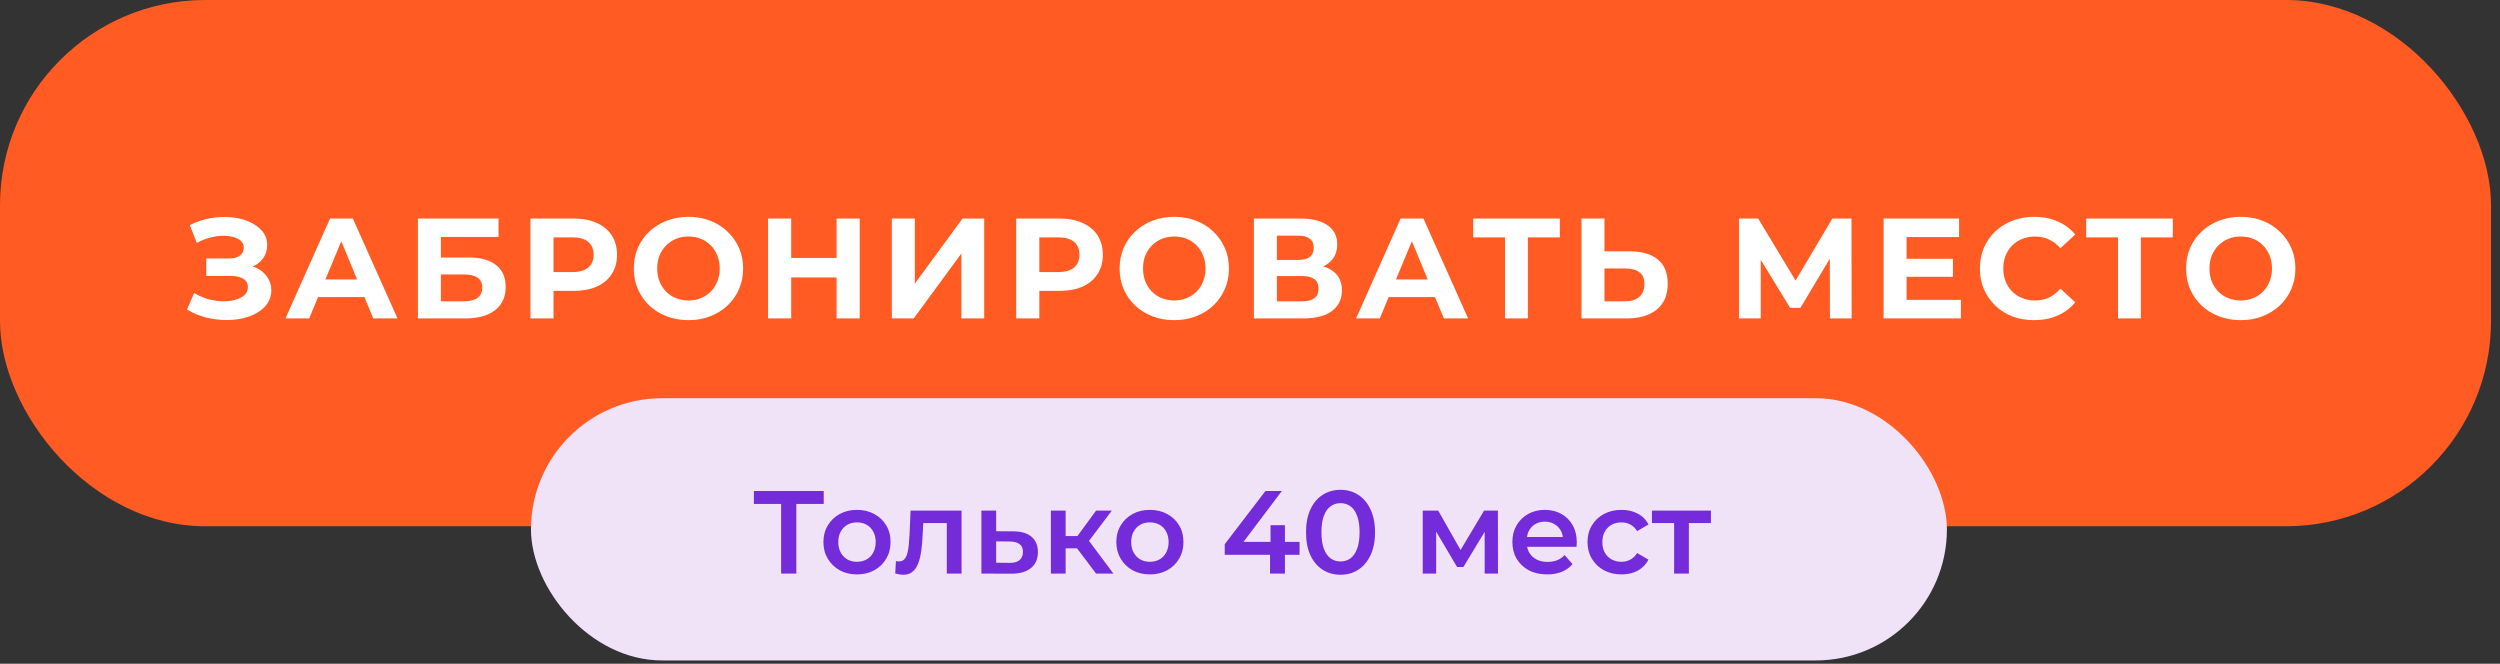 <?xml version="1.0" encoding="UTF-8"?> <svg xmlns="http://www.w3.org/2000/svg" width="113" height="30" viewBox="0 0 113 30" fill="none"><rect x="0" y="0" width="113" height="30" fill="#333333" stroke="none"/><rect width="112.594" height="23.787" rx="9.273" fill="#FF5B22"></rect><path d="M8.452 13.993L8.774 13.245C8.968 13.361 9.174 13.451 9.393 13.516C9.617 13.576 9.834 13.611 10.045 13.619C10.26 13.623 10.454 13.602 10.626 13.555C10.802 13.507 10.942 13.437 11.045 13.342C11.152 13.247 11.206 13.127 11.206 12.981C11.206 12.809 11.135 12.682 10.993 12.6C10.851 12.514 10.662 12.471 10.426 12.471H9.323V11.684H10.348C10.559 11.684 10.722 11.641 10.838 11.555C10.959 11.469 11.019 11.351 11.019 11.2C11.019 11.071 10.976 10.968 10.89 10.891C10.804 10.809 10.686 10.749 10.535 10.71C10.389 10.671 10.223 10.654 10.039 10.658C9.854 10.663 9.662 10.693 9.464 10.749C9.267 10.805 9.077 10.882 8.897 10.981L8.581 10.175C8.873 10.024 9.181 9.921 9.503 9.865C9.83 9.805 10.144 9.79 10.445 9.82C10.75 9.846 11.025 9.914 11.271 10.026C11.516 10.134 11.711 10.276 11.858 10.452C12.004 10.628 12.077 10.837 12.077 11.078C12.077 11.293 12.021 11.484 11.909 11.652C11.797 11.819 11.64 11.948 11.438 12.039C11.241 12.129 11.013 12.174 10.755 12.174L10.78 11.942C11.081 11.942 11.342 11.994 11.561 12.097C11.784 12.196 11.957 12.336 12.077 12.516C12.202 12.693 12.264 12.897 12.264 13.129C12.264 13.344 12.206 13.537 12.09 13.71C11.978 13.877 11.823 14.019 11.625 14.135C11.428 14.251 11.202 14.337 10.948 14.393C10.694 14.449 10.423 14.473 10.135 14.464C9.851 14.456 9.566 14.415 9.277 14.342C8.989 14.264 8.714 14.148 8.452 13.993ZM12.904 14.393L14.917 9.878H15.949L17.968 14.393H16.871L15.22 10.407H15.633L13.975 14.393H12.904ZM13.911 13.426L14.188 12.632H16.51L16.794 13.426H13.911ZM18.889 14.393V9.878H22.534V10.71H19.928V11.639H21.179C21.726 11.639 22.14 11.753 22.424 11.981C22.712 12.209 22.857 12.54 22.857 12.974C22.857 13.421 22.697 13.77 22.379 14.019C22.061 14.269 21.611 14.393 21.031 14.393H18.889ZM19.928 13.619H20.973C21.239 13.619 21.444 13.568 21.586 13.464C21.728 13.357 21.799 13.202 21.799 13C21.799 12.604 21.523 12.406 20.973 12.406H19.928V13.619ZM23.974 14.393V9.878H25.929C26.333 9.878 26.681 9.945 26.974 10.078C27.266 10.207 27.492 10.394 27.651 10.639C27.81 10.884 27.89 11.177 27.89 11.516C27.89 11.852 27.81 12.142 27.651 12.387C27.492 12.632 27.266 12.822 26.974 12.955C26.681 13.084 26.333 13.148 25.929 13.148H24.555L25.019 12.677V14.393H23.974ZM25.019 12.794L24.555 12.297H25.871C26.193 12.297 26.434 12.228 26.593 12.09C26.752 11.953 26.832 11.761 26.832 11.516C26.832 11.267 26.752 11.073 26.593 10.936C26.434 10.798 26.193 10.729 25.871 10.729H24.555L25.019 10.233V12.794ZM31.126 14.471C30.769 14.471 30.438 14.413 30.132 14.297C29.831 14.18 29.569 14.017 29.345 13.806C29.126 13.596 28.954 13.348 28.829 13.065C28.709 12.781 28.649 12.471 28.649 12.136C28.649 11.8 28.709 11.491 28.829 11.207C28.954 10.923 29.128 10.676 29.352 10.465C29.575 10.254 29.838 10.091 30.139 9.975C30.44 9.859 30.767 9.8 31.119 9.8C31.476 9.8 31.803 9.859 32.1 9.975C32.401 10.091 32.661 10.254 32.88 10.465C33.104 10.676 33.278 10.923 33.403 11.207C33.527 11.486 33.59 11.796 33.59 12.136C33.59 12.471 33.527 12.783 33.403 13.071C33.278 13.355 33.104 13.602 32.88 13.813C32.661 14.019 32.401 14.18 32.1 14.297C31.803 14.413 31.478 14.471 31.126 14.471ZM31.119 13.581C31.321 13.581 31.506 13.546 31.674 13.477C31.846 13.409 31.997 13.31 32.126 13.181C32.255 13.052 32.353 12.899 32.422 12.723C32.495 12.546 32.532 12.351 32.532 12.136C32.532 11.921 32.495 11.725 32.422 11.549C32.353 11.372 32.255 11.22 32.126 11.091C32.001 10.962 31.852 10.863 31.68 10.794C31.508 10.725 31.321 10.691 31.119 10.691C30.917 10.691 30.73 10.725 30.558 10.794C30.39 10.863 30.242 10.962 30.113 11.091C29.984 11.22 29.883 11.372 29.81 11.549C29.741 11.725 29.706 11.921 29.706 12.136C29.706 12.346 29.741 12.542 29.81 12.723C29.883 12.899 29.982 13.052 30.106 13.181C30.235 13.31 30.386 13.409 30.558 13.477C30.73 13.546 30.917 13.581 31.119 13.581ZM37.814 9.878H38.859V14.393H37.814V9.878ZM35.762 14.393H34.717V9.878H35.762V14.393ZM37.891 12.542H35.685V11.658H37.891V12.542ZM40.312 14.393V9.878H41.351V12.819L43.506 9.878H44.486V14.393H43.454V11.458L41.299 14.393H40.312ZM45.933 14.393V9.878H47.887C48.292 9.878 48.64 9.945 48.932 10.078C49.225 10.207 49.451 10.394 49.61 10.639C49.769 10.884 49.848 11.177 49.848 11.516C49.848 11.852 49.769 12.142 49.61 12.387C49.451 12.632 49.225 12.822 48.932 12.955C48.64 13.084 48.292 13.148 47.887 13.148H46.513L46.978 12.677V14.393H45.933ZM46.978 12.794L46.513 12.297H47.829C48.152 12.297 48.393 12.228 48.552 12.09C48.711 11.953 48.791 11.761 48.791 11.516C48.791 11.267 48.711 11.073 48.552 10.936C48.393 10.798 48.152 10.729 47.829 10.729H46.513L46.978 10.233V12.794ZM53.084 14.471C52.727 14.471 52.396 14.413 52.091 14.297C51.79 14.18 51.528 14.017 51.304 13.806C51.085 13.596 50.913 13.348 50.788 13.065C50.667 12.781 50.607 12.471 50.607 12.136C50.607 11.8 50.667 11.491 50.788 11.207C50.913 10.923 51.087 10.676 51.31 10.465C51.534 10.254 51.796 10.091 52.097 9.975C52.398 9.859 52.725 9.8 53.078 9.8C53.435 9.8 53.762 9.859 54.058 9.975C54.359 10.091 54.62 10.254 54.839 10.465C55.062 10.676 55.237 10.923 55.361 11.207C55.486 11.486 55.548 11.796 55.548 12.136C55.548 12.471 55.486 12.783 55.361 13.071C55.237 13.355 55.062 13.602 54.839 13.813C54.62 14.019 54.359 14.18 54.058 14.297C53.762 14.413 53.437 14.471 53.084 14.471ZM53.078 13.581C53.28 13.581 53.465 13.546 53.633 13.477C53.805 13.409 53.955 13.31 54.084 13.181C54.213 13.052 54.312 12.899 54.381 12.723C54.454 12.546 54.49 12.351 54.49 12.136C54.49 11.921 54.454 11.725 54.381 11.549C54.312 11.372 54.213 11.22 54.084 11.091C53.959 10.962 53.811 10.863 53.639 10.794C53.467 10.725 53.28 10.691 53.078 10.691C52.876 10.691 52.689 10.725 52.517 10.794C52.349 10.863 52.2 10.962 52.072 11.091C51.943 11.22 51.841 11.372 51.768 11.549C51.7 11.725 51.665 11.921 51.665 12.136C51.665 12.346 51.7 12.542 51.768 12.723C51.841 12.899 51.94 13.052 52.065 13.181C52.194 13.31 52.345 13.409 52.517 13.477C52.689 13.546 52.876 13.581 53.078 13.581ZM56.676 14.393V9.878H58.779C59.303 9.878 59.712 9.979 60.005 10.181C60.297 10.383 60.443 10.671 60.443 11.045C60.443 11.415 60.306 11.703 60.03 11.91C59.755 12.112 59.389 12.213 58.934 12.213L59.056 11.942C59.564 11.942 59.957 12.043 60.237 12.245C60.516 12.447 60.656 12.74 60.656 13.123C60.656 13.518 60.505 13.83 60.204 14.058C59.908 14.281 59.473 14.393 58.901 14.393H56.676ZM57.715 13.619H58.863C59.103 13.619 59.286 13.572 59.411 13.477C59.536 13.383 59.598 13.236 59.598 13.039C59.598 12.85 59.536 12.71 59.411 12.619C59.286 12.525 59.103 12.477 58.863 12.477H57.715V13.619ZM57.715 11.748H58.688C58.916 11.748 59.089 11.703 59.205 11.613C59.321 11.518 59.379 11.381 59.379 11.2C59.379 11.02 59.321 10.884 59.205 10.794C59.089 10.699 58.916 10.652 58.688 10.652H57.715V11.748ZM61.295 14.393L63.308 9.878H64.34L66.359 14.393H65.263L63.611 10.407H64.024L62.366 14.393H61.295ZM62.302 13.426L62.579 12.632H64.901L65.185 13.426H62.302ZM68.028 14.393V10.491L68.266 10.729H66.589V9.878H70.505V10.729H68.828L69.06 10.491V14.393H68.028ZM73.67 11.361C74.216 11.361 74.638 11.484 74.934 11.729C75.231 11.97 75.38 12.333 75.38 12.819C75.38 13.335 75.214 13.727 74.883 13.993C74.556 14.26 74.102 14.393 73.522 14.393H71.483V9.878H72.522V11.361H73.67ZM73.464 13.619C73.73 13.619 73.941 13.553 74.096 13.419C74.251 13.286 74.328 13.092 74.328 12.839C74.328 12.589 74.251 12.411 74.096 12.303C73.945 12.191 73.735 12.136 73.464 12.136H72.522V13.619H73.464ZM78.604 14.393V9.878H79.469L81.391 13.065H80.933L82.823 9.878H83.687L83.694 14.393H82.713L82.707 11.381H82.894L81.378 13.916H80.914L79.365 11.381H79.585V14.393H78.604ZM86.099 11.697H88.273V12.51H86.099V11.697ZM86.177 13.555H88.634V14.393H85.138V9.878H88.55V10.716H86.177V13.555ZM91.936 14.471C91.588 14.471 91.263 14.415 90.962 14.303C90.665 14.187 90.407 14.024 90.188 13.813C89.969 13.602 89.797 13.355 89.672 13.071C89.552 12.787 89.491 12.475 89.491 12.136C89.491 11.796 89.552 11.484 89.672 11.2C89.797 10.916 89.969 10.669 90.188 10.458C90.412 10.248 90.672 10.086 90.969 9.975C91.265 9.859 91.59 9.8 91.943 9.8C92.334 9.8 92.687 9.869 93.001 10.007C93.319 10.14 93.585 10.338 93.8 10.6L93.129 11.22C92.975 11.043 92.803 10.912 92.614 10.826C92.424 10.736 92.218 10.691 91.994 10.691C91.784 10.691 91.59 10.725 91.414 10.794C91.237 10.863 91.085 10.962 90.956 11.091C90.827 11.22 90.726 11.372 90.653 11.549C90.584 11.725 90.549 11.921 90.549 12.136C90.549 12.351 90.584 12.546 90.653 12.723C90.726 12.899 90.827 13.052 90.956 13.181C91.085 13.31 91.237 13.409 91.414 13.477C91.59 13.546 91.784 13.581 91.994 13.581C92.218 13.581 92.424 13.537 92.614 13.451C92.803 13.361 92.975 13.226 93.129 13.045L93.8 13.664C93.585 13.927 93.319 14.127 93.001 14.264C92.687 14.402 92.332 14.471 91.936 14.471ZM95.734 14.393V10.491L95.973 10.729H94.296V9.878H98.211V10.729H96.534L96.766 10.491V14.393H95.734ZM101.288 14.471C100.931 14.471 100.6 14.413 100.294 14.297C99.993 14.18 99.731 14.017 99.507 13.806C99.288 13.596 99.116 13.348 98.991 13.065C98.871 12.781 98.811 12.471 98.811 12.136C98.811 11.8 98.871 11.491 98.991 11.207C99.116 10.923 99.29 10.676 99.514 10.465C99.737 10.254 100 10.091 100.301 9.975C100.602 9.859 100.929 9.8 101.281 9.8C101.638 9.8 101.965 9.859 102.262 9.975C102.563 10.091 102.823 10.254 103.042 10.465C103.266 10.676 103.44 10.923 103.565 11.207C103.689 11.486 103.752 11.796 103.752 12.136C103.752 12.471 103.689 12.783 103.565 13.071C103.44 13.355 103.266 13.602 103.042 13.813C102.823 14.019 102.563 14.18 102.262 14.297C101.965 14.413 101.64 14.471 101.288 14.471ZM101.281 13.581C101.483 13.581 101.668 13.546 101.836 13.477C102.008 13.409 102.158 13.31 102.287 13.181C102.417 13.052 102.515 12.899 102.584 12.723C102.657 12.546 102.694 12.351 102.694 12.136C102.694 11.921 102.657 11.725 102.584 11.549C102.515 11.372 102.417 11.22 102.287 11.091C102.163 10.962 102.014 10.863 101.842 10.794C101.67 10.725 101.483 10.691 101.281 10.691C101.079 10.691 100.892 10.725 100.72 10.794C100.552 10.863 100.404 10.962 100.275 11.091C100.146 11.22 100.045 11.372 99.972 11.549C99.903 11.725 99.868 11.921 99.868 12.136C99.868 12.346 99.903 12.542 99.972 12.723C100.045 12.899 100.144 13.052 100.268 13.181C100.397 13.31 100.548 13.409 100.72 13.477C100.892 13.546 101.079 13.581 101.281 13.581Z" fill="white"></path><rect x="24" y="18" width="64" height="11.852" rx="5.926" fill="#F1E3F7"></rect><path d="M35.307 25.926V22.609L35.472 22.779H34.075V22.193H37.232V22.779H35.835L35.995 22.609V25.926H35.307ZM38.733 25.963C38.441 25.963 38.182 25.901 37.954 25.777C37.727 25.649 37.547 25.474 37.416 25.254C37.284 25.034 37.218 24.783 37.218 24.502C37.218 24.218 37.284 23.967 37.416 23.75C37.547 23.53 37.727 23.357 37.954 23.233C38.182 23.108 38.441 23.046 38.733 23.046C39.028 23.046 39.289 23.108 39.517 23.233C39.748 23.357 39.928 23.528 40.056 23.745C40.187 23.962 40.253 24.214 40.253 24.502C40.253 24.783 40.187 25.034 40.056 25.254C39.928 25.474 39.748 25.649 39.517 25.777C39.289 25.901 39.028 25.963 38.733 25.963ZM38.733 25.393C38.897 25.393 39.042 25.357 39.17 25.286C39.298 25.215 39.398 25.112 39.469 24.977C39.544 24.842 39.581 24.683 39.581 24.502C39.581 24.317 39.544 24.159 39.469 24.027C39.398 23.892 39.298 23.789 39.17 23.718C39.042 23.647 38.898 23.611 38.738 23.611C38.575 23.611 38.429 23.647 38.301 23.718C38.176 23.789 38.077 23.892 38.002 24.027C37.928 24.159 37.89 24.317 37.89 24.502C37.89 24.683 37.928 24.842 38.002 24.977C38.077 25.112 38.176 25.215 38.301 25.286C38.429 25.357 38.573 25.393 38.733 25.393ZM40.464 25.921L40.496 25.361C40.521 25.364 40.544 25.368 40.566 25.371C40.587 25.375 40.606 25.377 40.624 25.377C40.734 25.377 40.82 25.343 40.88 25.275C40.941 25.208 40.985 25.117 41.014 25.003C41.046 24.886 41.067 24.756 41.078 24.614C41.092 24.468 41.102 24.323 41.11 24.177L41.158 23.078H43.462V25.926H42.795V23.462L42.95 23.643H41.595L41.739 23.457L41.702 24.209C41.691 24.461 41.67 24.696 41.638 24.913C41.609 25.126 41.563 25.313 41.499 25.473C41.438 25.633 41.353 25.757 41.243 25.846C41.136 25.935 40.999 25.979 40.832 25.979C40.779 25.979 40.72 25.974 40.656 25.963C40.596 25.953 40.532 25.939 40.464 25.921ZM45.789 24.017C46.155 24.017 46.434 24.099 46.626 24.262C46.818 24.426 46.914 24.657 46.914 24.955C46.914 25.265 46.807 25.506 46.594 25.681C46.381 25.851 46.08 25.935 45.693 25.931L44.359 25.926V23.078H45.026V24.011L45.789 24.017ZM45.634 25.441C45.83 25.444 45.979 25.403 46.082 25.318C46.185 25.233 46.237 25.108 46.237 24.945C46.237 24.781 46.185 24.664 46.082 24.593C45.983 24.518 45.833 24.479 45.634 24.475L45.026 24.47V25.435L45.634 25.441ZM49.543 25.926L48.513 24.561L49.057 24.225L50.327 25.926H49.543ZM47.5 25.926V23.078H48.167V25.926H47.5ZM47.969 24.785V24.23H48.935V24.785H47.969ZM49.121 24.582L48.497 24.507L49.543 23.078H50.257L49.121 24.582ZM51.972 25.963C51.681 25.963 51.421 25.901 51.194 25.777C50.966 25.649 50.787 25.474 50.655 25.254C50.524 25.034 50.458 24.783 50.458 24.502C50.458 24.218 50.524 23.967 50.655 23.75C50.787 23.53 50.966 23.357 51.194 23.233C51.421 23.108 51.681 23.046 51.972 23.046C52.268 23.046 52.529 23.108 52.757 23.233C52.988 23.357 53.167 23.528 53.295 23.745C53.427 23.962 53.492 24.214 53.492 24.502C53.492 24.783 53.427 25.034 53.295 25.254C53.167 25.474 52.988 25.649 52.757 25.777C52.529 25.901 52.268 25.963 51.972 25.963ZM51.972 25.393C52.136 25.393 52.282 25.357 52.41 25.286C52.538 25.215 52.637 25.112 52.709 24.977C52.783 24.842 52.821 24.683 52.821 24.502C52.821 24.317 52.783 24.159 52.709 24.027C52.637 23.892 52.538 23.789 52.41 23.718C52.282 23.647 52.138 23.611 51.978 23.611C51.814 23.611 51.669 23.647 51.541 23.718C51.416 23.789 51.316 23.892 51.242 24.027C51.167 24.159 51.13 24.317 51.13 24.502C51.13 24.683 51.167 24.842 51.242 24.977C51.316 25.112 51.416 25.215 51.541 25.286C51.669 25.357 51.812 25.393 51.972 25.393ZM55.358 25.078V24.598L57.198 22.193H57.94L56.126 24.598L55.78 24.491H58.74V25.078H55.358ZM57.406 25.926V25.078L57.428 24.491V23.739H58.078V25.926H57.406ZM60.589 25.979C60.294 25.979 60.027 25.905 59.789 25.755C59.554 25.606 59.369 25.389 59.234 25.105C59.099 24.817 59.032 24.468 59.032 24.059C59.032 23.651 59.099 23.304 59.234 23.019C59.369 22.731 59.554 22.513 59.789 22.363C60.027 22.214 60.294 22.139 60.589 22.139C60.888 22.139 61.154 22.214 61.389 22.363C61.623 22.513 61.808 22.731 61.944 23.019C62.082 23.304 62.151 23.651 62.151 24.059C62.151 24.468 62.082 24.817 61.944 25.105C61.808 25.389 61.623 25.606 61.389 25.755C61.154 25.905 60.888 25.979 60.589 25.979ZM60.589 25.377C60.763 25.377 60.914 25.331 61.042 25.238C61.17 25.142 61.27 24.996 61.341 24.801C61.416 24.605 61.453 24.358 61.453 24.059C61.453 23.757 61.416 23.51 61.341 23.318C61.27 23.122 61.17 22.979 61.042 22.886C60.914 22.79 60.763 22.742 60.589 22.742C60.422 22.742 60.272 22.79 60.141 22.886C60.013 22.979 59.911 23.122 59.837 23.318C59.766 23.51 59.73 23.757 59.73 24.059C59.73 24.358 59.766 24.605 59.837 24.801C59.911 24.996 60.013 25.142 60.141 25.238C60.272 25.331 60.422 25.377 60.589 25.377ZM64.307 25.926V23.078H65.006L66.153 25.099H65.875L67.081 23.078H67.705L67.71 25.926H67.107V23.793L67.214 23.862L66.147 25.627H65.859L64.787 23.814L64.915 23.782V25.926H64.307ZM69.932 25.963C69.616 25.963 69.338 25.901 69.1 25.777C68.866 25.649 68.683 25.474 68.551 25.254C68.423 25.034 68.359 24.783 68.359 24.502C68.359 24.218 68.421 23.967 68.546 23.75C68.674 23.53 68.848 23.357 69.068 23.233C69.292 23.108 69.546 23.046 69.831 23.046C70.108 23.046 70.355 23.107 70.572 23.227C70.789 23.348 70.96 23.519 71.084 23.739C71.209 23.96 71.271 24.219 71.271 24.518C71.271 24.547 71.269 24.578 71.266 24.614C71.266 24.65 71.264 24.683 71.26 24.715H68.887V24.273H70.908L70.647 24.411C70.65 24.248 70.617 24.104 70.546 23.979C70.475 23.855 70.377 23.757 70.252 23.686C70.131 23.615 69.991 23.579 69.831 23.579C69.667 23.579 69.523 23.615 69.399 23.686C69.278 23.757 69.182 23.857 69.111 23.985C69.043 24.109 69.01 24.257 69.01 24.427V24.534C69.01 24.705 69.049 24.856 69.127 24.987C69.205 25.119 69.315 25.22 69.458 25.291C69.6 25.363 69.763 25.398 69.948 25.398C70.108 25.398 70.252 25.373 70.38 25.323C70.508 25.274 70.622 25.195 70.722 25.089L71.079 25.499C70.951 25.649 70.789 25.764 70.594 25.846C70.402 25.924 70.181 25.963 69.932 25.963ZM73.296 25.963C72.997 25.963 72.731 25.901 72.496 25.777C72.265 25.649 72.084 25.474 71.952 25.254C71.82 25.034 71.755 24.783 71.755 24.502C71.755 24.218 71.82 23.967 71.952 23.75C72.084 23.53 72.265 23.357 72.496 23.233C72.731 23.108 72.997 23.046 73.296 23.046C73.573 23.046 73.817 23.103 74.027 23.217C74.24 23.327 74.402 23.491 74.512 23.707L74 24.006C73.915 23.871 73.81 23.771 73.685 23.707C73.564 23.643 73.433 23.611 73.291 23.611C73.127 23.611 72.98 23.647 72.848 23.718C72.716 23.789 72.613 23.892 72.539 24.027C72.464 24.159 72.427 24.317 72.427 24.502C72.427 24.687 72.464 24.847 72.539 24.982C72.613 25.114 72.716 25.215 72.848 25.286C72.98 25.357 73.127 25.393 73.291 25.393C73.433 25.393 73.564 25.361 73.685 25.297C73.81 25.233 73.915 25.133 74 24.998L74.512 25.297C74.402 25.51 74.24 25.675 74.027 25.793C73.817 25.907 73.573 25.963 73.296 25.963ZM75.67 25.926V23.483L75.825 23.643H74.668V23.078H77.334V23.643H76.182L76.337 23.483V25.926H75.67Z" fill="#742BDA"></path></svg> 